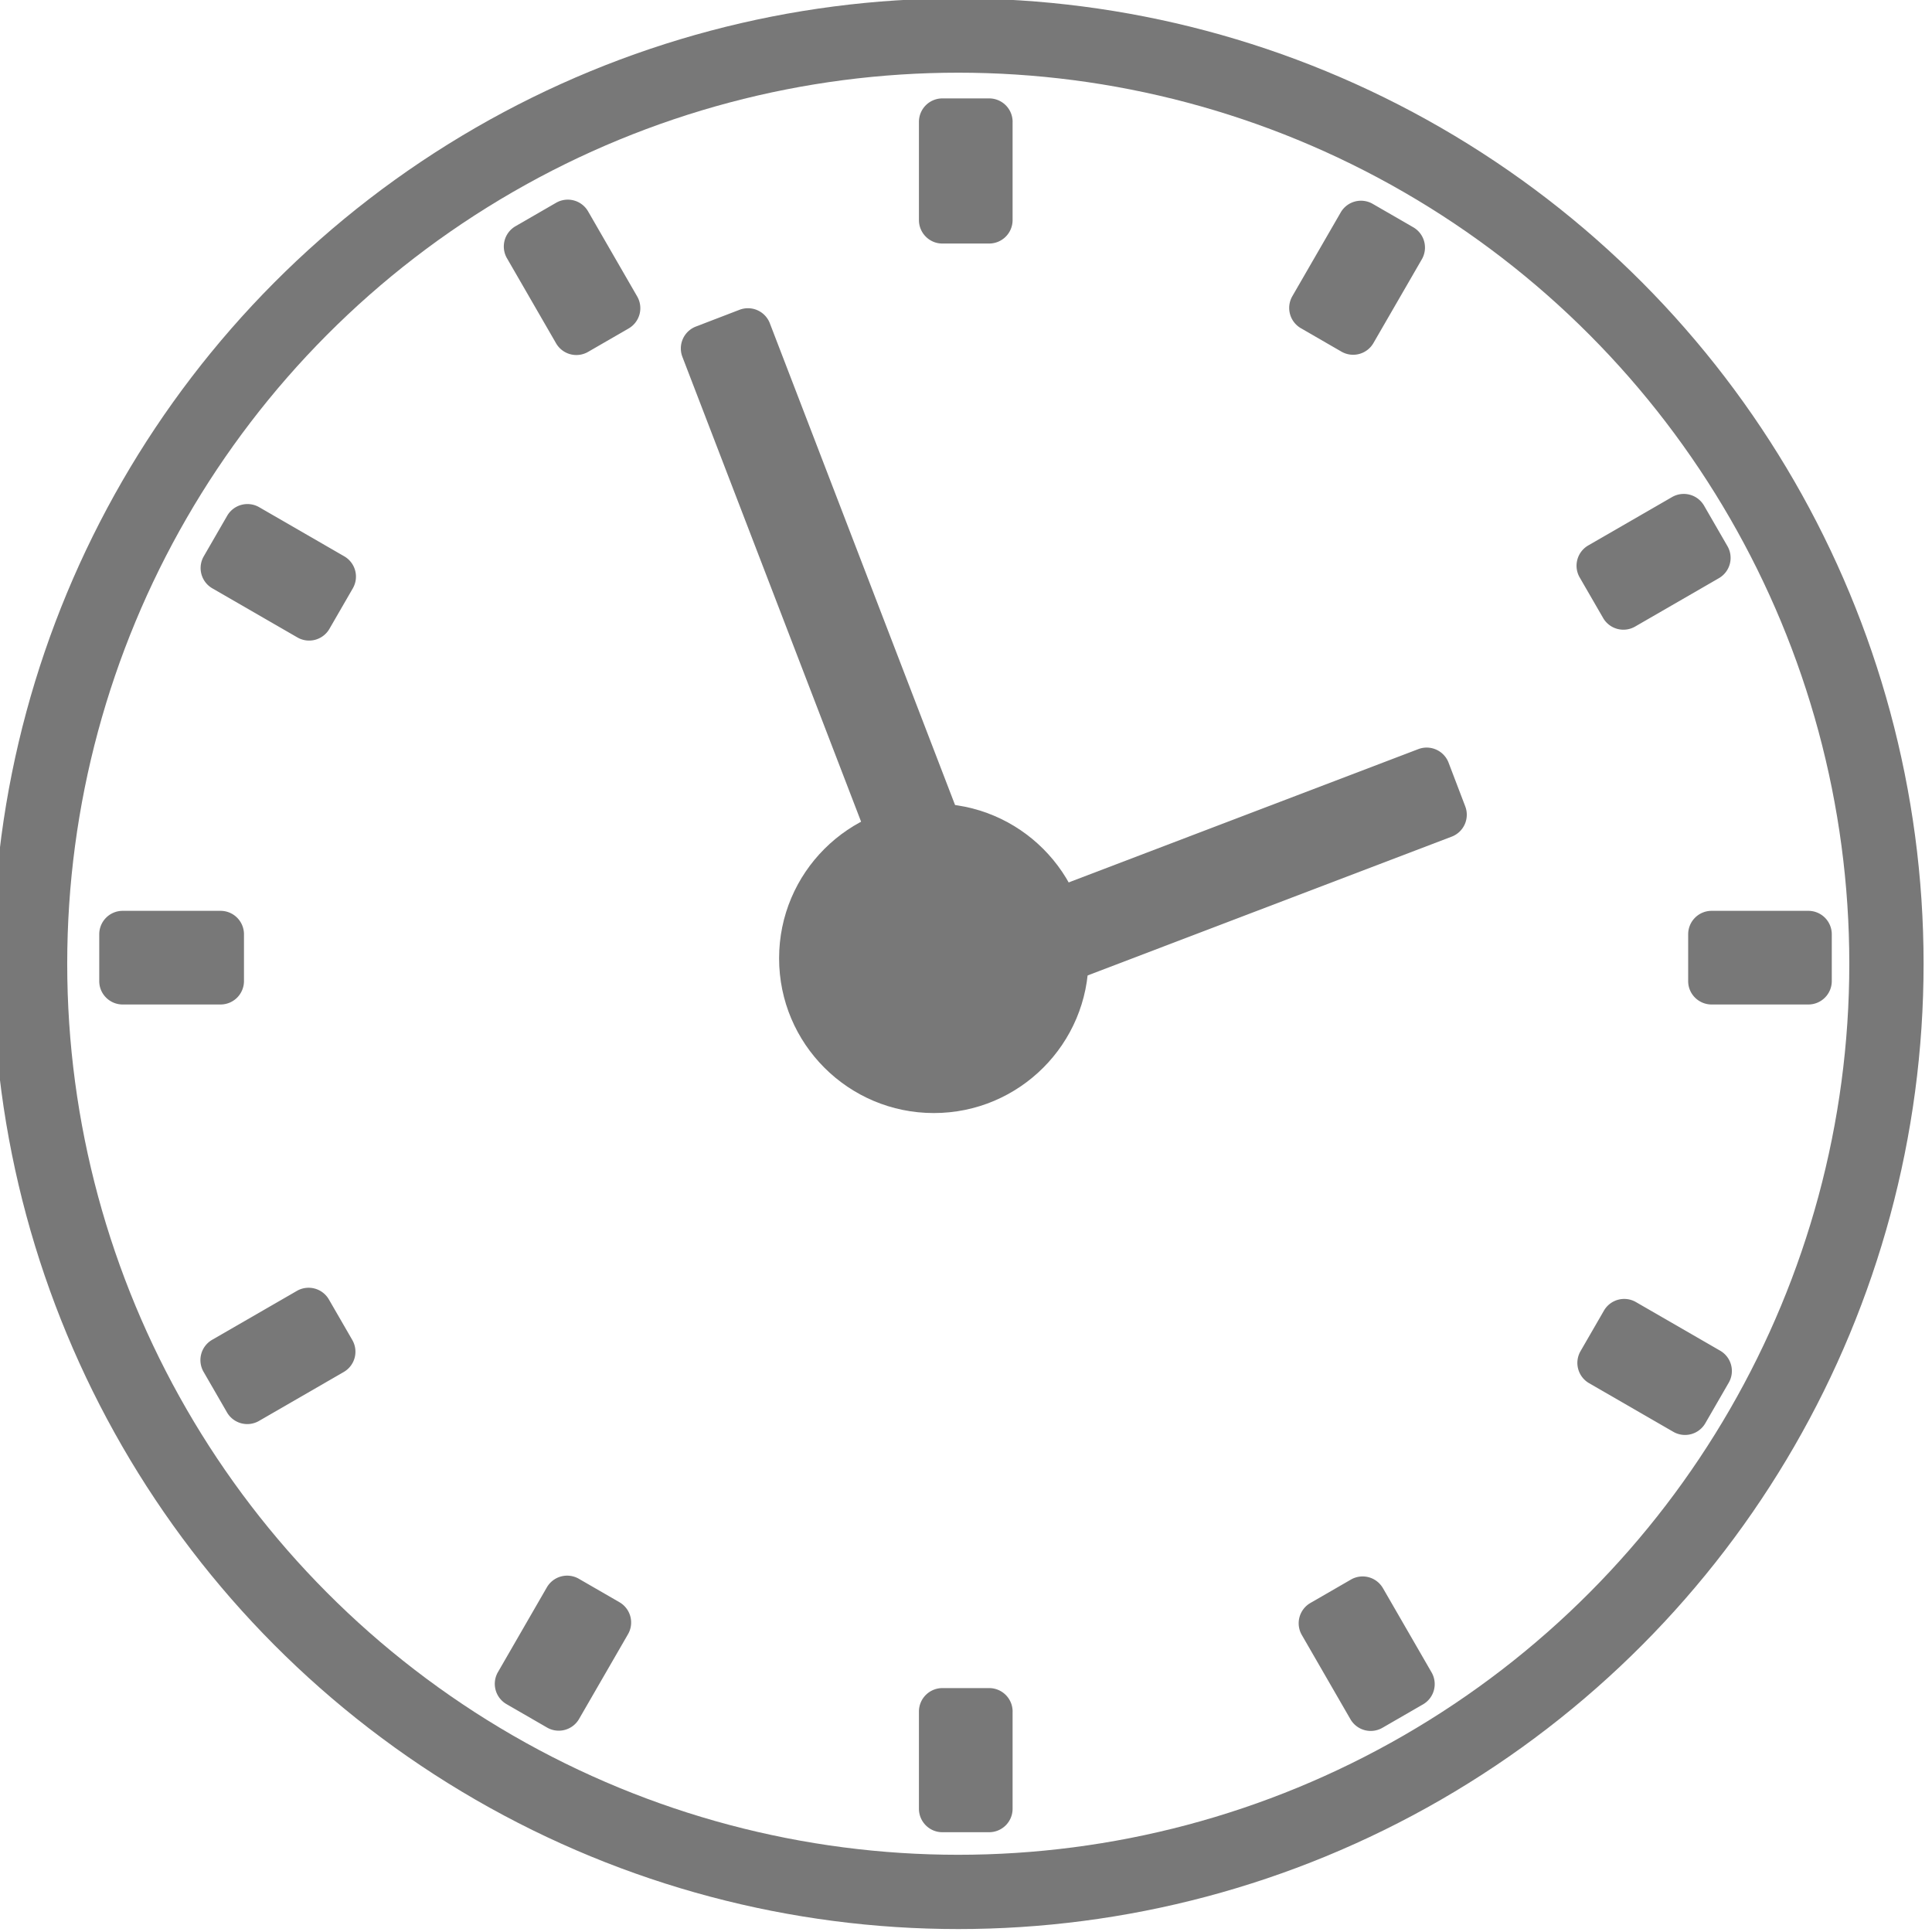 <svg xmlns="http://www.w3.org/2000/svg" xml:space="preserve" fill-rule="evenodd" stroke-linecap="round" stroke-linejoin="round" stroke-miterlimit="1.5" clip-rule="evenodd" viewBox="0 0 78 78">
  <circle cx="4512.41" cy="991.691" r="44.986" fill="none" stroke="#787878" stroke-width="3.6" transform="translate(-3720.15 -787.17) scale(.833)"/>
  <path fill="#787878" d="M40.882 4.92a.946.946 0 0 0-.941-.947h-1.9a.946.946 0 0 0-.941.946v3.966c0 .523.425.947.941.947h1.9a.946.946 0 0 0 .94-.947V4.92Zm-9.802 8.13a.947.947 0 0 0-1.218-.545l-1.773.681a.947.947 0 0 0-.539 1.221l9.211 23.96a.945.945 0 0 0 1.218.545l1.773-.682a.945.945 0 0 0 .54-1.22L31.08 13.05Z"/>
  <path fill="#787878" d="M58.608 33.778a.947.947 0 0 0 .55-1.217l-.677-1.775a.947.947 0 0 0-1.22-.542L39.6 36.977a.945.945 0 0 0-.548 1.216l.676 1.775a.946.946 0 0 0 1.219.543l17.66-6.733ZM40.882 69.1a.946.946 0 0 0-.941-.947h-1.9a.946.946 0 0 0-.941.947v3.925c0 .522.425.946.941.946h1.9a.946.946 0 0 0 .94-.946V69.1ZM4.953 36.773a.946.946 0 0 0-.946.941v1.9c0 .516.424.94.946.94h3.95a.946.946 0 0 0 .947-.94v-1.9a.946.946 0 0 0-.946-.941h-3.95Zm64.15 0a.946.946 0 0 0-.947.941v1.9c0 .516.424.94.947.94h3.904a.946.946 0 0 0 .947-.94v-1.9a.946.946 0 0 0-.947-.941h-3.904ZM23.743 8.534a.946.946 0 0 0-1.289-.349l-1.645.95a.946.946 0 0 0-.342 1.29l1.983 3.435a.946.946 0 0 0 1.288.349l1.645-.95a.946.946 0 0 0 .342-1.29l-1.982-3.435Zm32.09 55.585a.946.946 0 0 0-1.288-.35l-1.645.95a.946.946 0 0 0-.342 1.29l1.962 3.4a.946.946 0 0 0 1.289.349l1.645-.95a.946.946 0 0 0 .342-1.29l-1.963-3.4ZM8.564 54.092a.946.946 0 0 0-.348 1.288l.95 1.645a.946.946 0 0 0 1.29.342l3.42-1.975a.946.946 0 0 0 .35-1.288l-.95-1.645a.946.946 0 0 0-1.29-.342l-3.422 1.975ZM64.123 22.02a.946.946 0 0 0-.349 1.289l.95 1.644a.946.946 0 0 0 1.29.343l3.382-1.953a.946.946 0 0 0 .349-1.288l-.95-1.645a.946.946 0 0 0-1.29-.342l-3.382 1.952Zm-53.659-1.543a.946.946 0 0 0-1.29.342l-.95 1.645a.946.946 0 0 0 .349 1.289l3.434 1.982a.946.946 0 0 0 1.29-.342l.95-1.645a.946.946 0 0 0-.349-1.288l-3.434-1.983Zm55.583 32.091a.946.946 0 0 0-1.29.342l-.95 1.645a.946.946 0 0 0 .349 1.288l3.4 1.963a.946.946 0 0 0 1.29-.342l.95-1.645a.946.946 0 0 0-.35-1.289l-3.399-1.962Zm-45.944 14.94a.946.946 0 0 0 .342 1.29l1.645.95a.946.946 0 0 0 1.289-.35l1.975-3.42a.946.946 0 0 0-.342-1.29l-1.645-.95a.946.946 0 0 0-1.289.348l-1.975 3.422Zm32.072-55.549a.946.946 0 0 0 .342 1.29l1.645.95a.946.946 0 0 0 1.288-.35l1.953-3.38a.946.946 0 0 0-.342-1.291l-1.645-.95a.946.946 0 0 0-1.289.35l-1.952 3.38Z"/>
  <circle cx="4506.86" cy="1003.78" r="5.303" fill="#787878" transform="translate(-5271.38 -1143.763) scale(1.178)"/>
</svg>